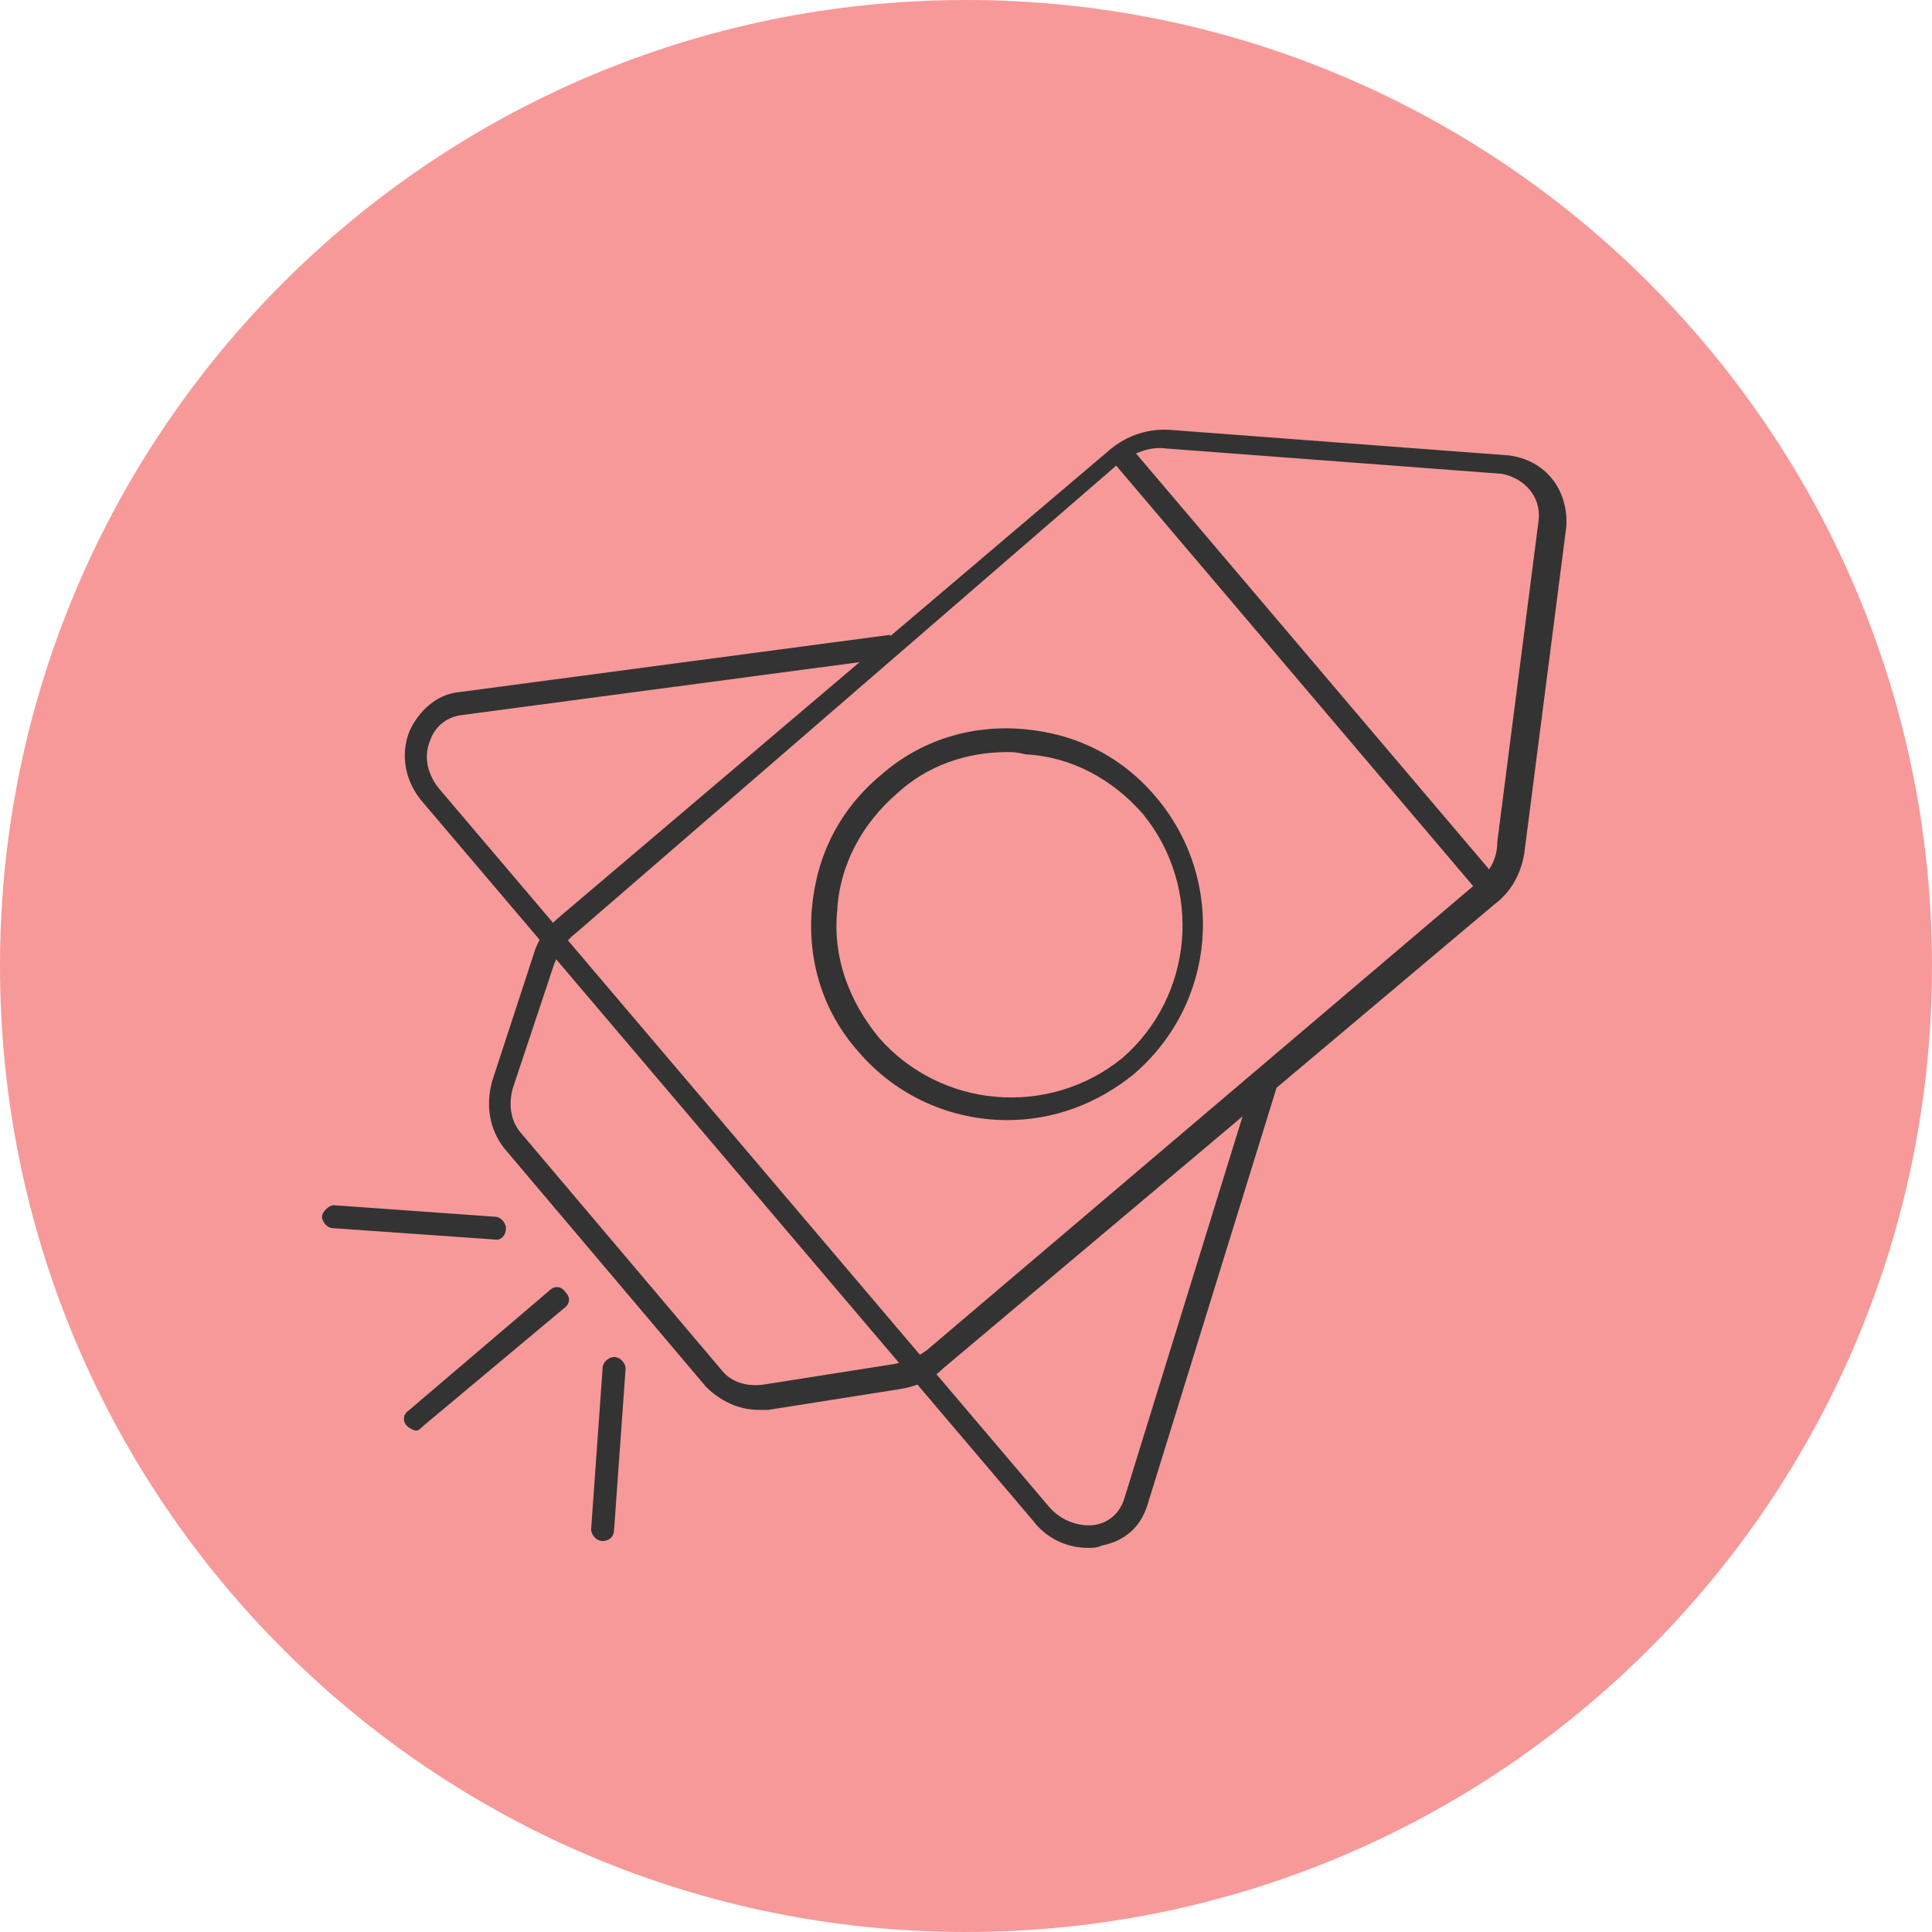 <svg width="50" height="50" viewBox="0 0 50 50" fill="none" xmlns="http://www.w3.org/2000/svg">
<path d="M25 50C38.807 50 50 38.807 50 25C50 11.193 38.807 0 25 0C11.193 0 0 11.193 0 25C0 38.807 11.193 50 25 50Z" fill="#F79999"/>
<path d="M19.643 36.488C19.107 36.488 18.631 36.25 18.274 35.893L13.036 29.702C12.678 29.226 12.559 28.631 12.738 27.976L13.809 24.702C13.928 24.286 14.167 23.988 14.524 23.691L28.69 11.667C29.167 11.25 29.762 11.071 30.357 11.131L39.048 11.786C40 11.905 40.595 12.679 40.536 13.631L39.464 21.964C39.405 22.5 39.167 23.036 38.69 23.393L24.405 35.417C24.107 35.714 23.69 35.893 23.274 35.952L19.881 36.488C19.821 36.488 19.702 36.488 19.643 36.488ZM13.274 28.155C13.155 28.571 13.214 28.988 13.452 29.286L18.69 35.476C18.928 35.774 19.345 35.893 19.762 35.833L23.155 35.298C23.452 35.238 23.75 35.119 23.988 34.941L38.214 22.857C38.571 22.559 38.75 22.202 38.75 21.786L39.821 13.452C39.881 12.857 39.464 12.381 38.869 12.262L30.178 11.607C29.762 11.548 29.345 11.726 28.988 11.964L14.881 24.167C14.643 24.345 14.464 24.643 14.345 24.941L13.274 28.155Z" fill="#333333"/>
<path d="M29.315 11.635L28.861 12.02L38.454 23.319L38.907 22.933L29.315 11.635Z" fill="#333333"/>
<path d="M28.155 40.059C27.619 40.059 27.083 39.821 26.726 39.345L10.952 20.774C10.476 20.238 10.357 19.524 10.595 18.929C10.833 18.393 11.309 17.976 11.845 17.917L23.036 16.429L23.095 17.024L11.905 18.512C11.548 18.571 11.25 18.809 11.131 19.167C10.952 19.583 11.071 20.059 11.369 20.417L27.143 38.988C27.441 39.345 27.917 39.524 28.333 39.464C28.691 39.405 28.988 39.167 29.107 38.75L32.441 27.976L33.036 28.155L29.702 38.929C29.524 39.524 29.107 39.881 28.512 40C28.393 40.059 28.274 40.059 28.155 40.059Z" fill="#333333"/>
<path d="M26.071 28.988C24.643 28.988 23.214 28.393 22.202 27.202C21.309 26.191 20.893 24.881 21.012 23.512C21.131 22.143 21.726 20.952 22.798 20.059C23.809 19.167 25.119 18.75 26.488 18.869C27.857 18.988 29.048 19.583 29.94 20.655C31.726 22.798 31.488 25.952 29.345 27.798C28.393 28.571 27.262 28.988 26.071 28.988ZM26.071 19.464C25 19.464 23.988 19.821 23.214 20.536C22.321 21.309 21.726 22.381 21.667 23.571C21.548 24.762 21.964 25.893 22.738 26.845C24.345 28.691 27.143 28.929 29.048 27.381C30.893 25.774 31.131 22.976 29.583 21.071C28.809 20.179 27.738 19.583 26.548 19.524C26.309 19.464 26.19 19.464 26.071 19.464Z" fill="#333333"/>
<path d="M10.774 37.024C10.714 37.024 10.595 36.964 10.536 36.905C10.417 36.786 10.417 36.607 10.595 36.488L14.226 33.393C14.345 33.274 14.524 33.274 14.643 33.452C14.762 33.572 14.762 33.75 14.583 33.869L10.952 36.905C10.893 36.964 10.833 37.024 10.774 37.024Z" fill="#333333"/>
<path d="M12.857 32.083C12.857 32.083 12.798 32.083 12.857 32.083L8.631 31.786C8.452 31.786 8.333 31.607 8.333 31.488C8.333 31.369 8.512 31.191 8.631 31.191L12.798 31.488C12.976 31.488 13.095 31.667 13.095 31.786C13.095 31.964 12.976 32.083 12.857 32.083Z" fill="#333333"/>
<path d="M15.595 39.881C15.417 39.881 15.298 39.702 15.298 39.583L15.595 35.417C15.595 35.238 15.774 35.119 15.893 35.119C16.071 35.119 16.191 35.298 16.191 35.417L15.893 39.583C15.893 39.762 15.774 39.881 15.595 39.881Z" fill="#333333"/>
</svg>
